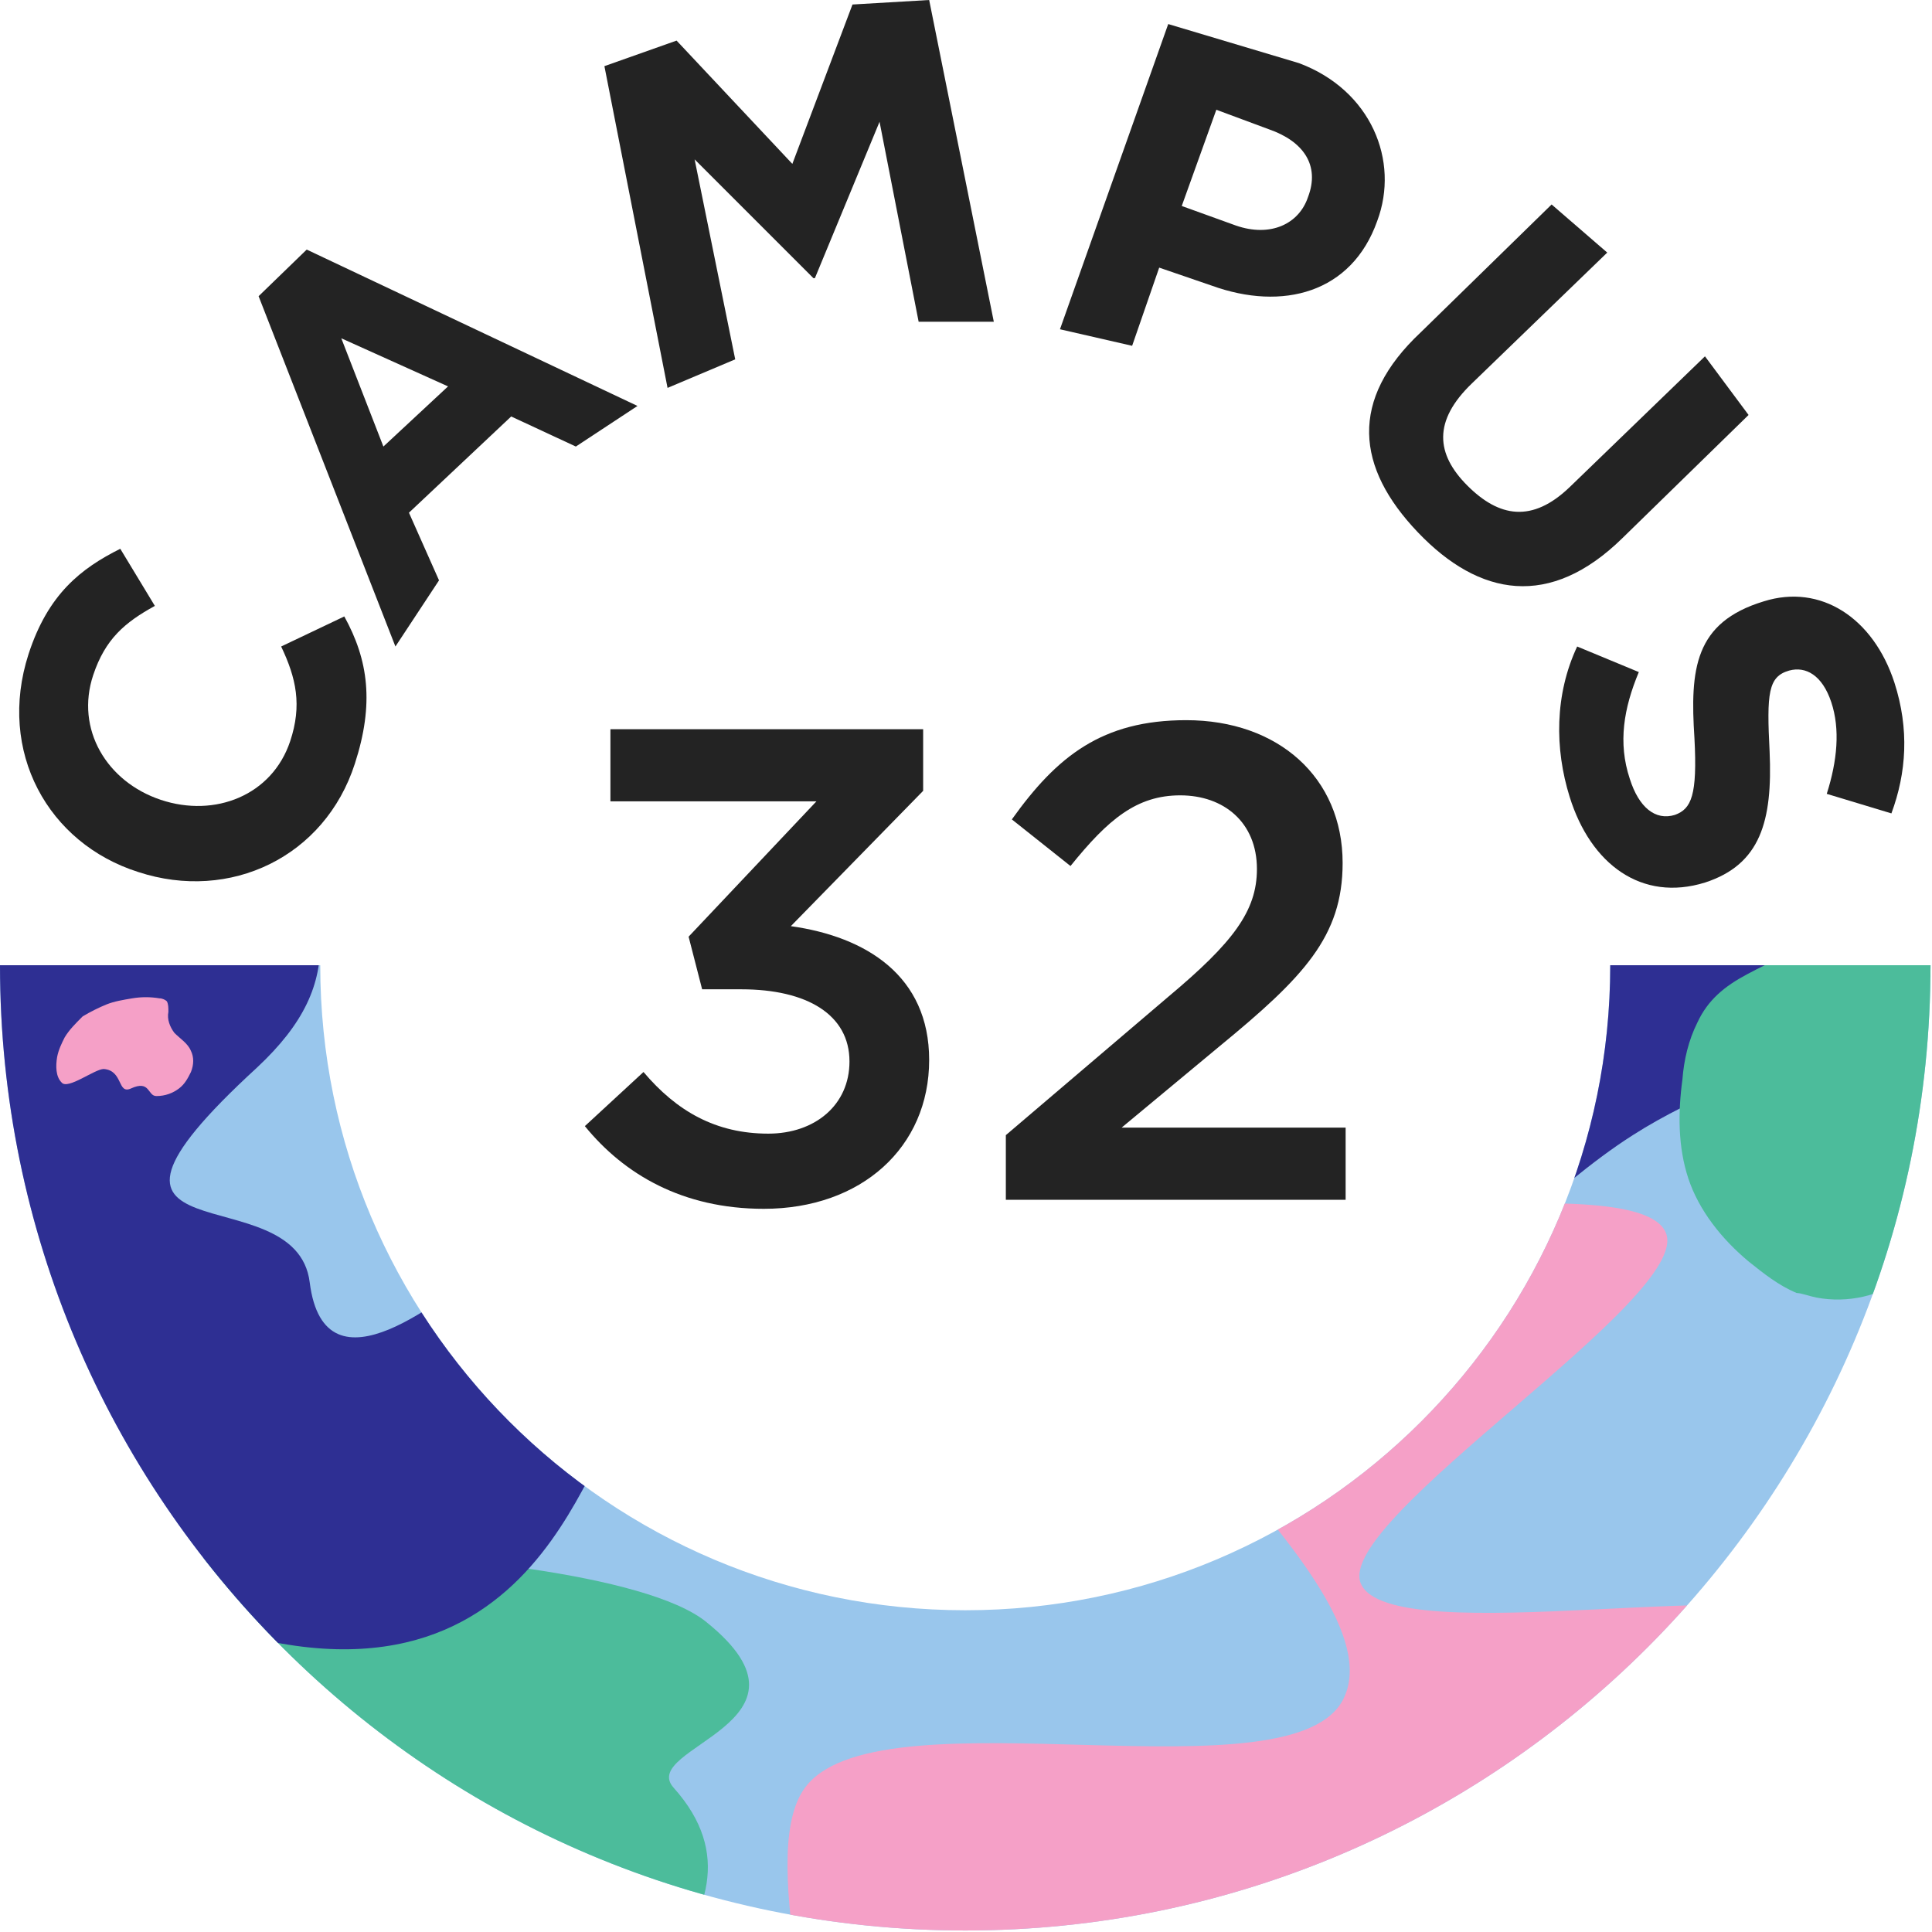 <?xml version="1.0" encoding="UTF-8"?> <!-- Generator: Adobe Illustrator 18.0.0, SVG Export Plug-In . SVG Version: 6.00 Build 0) --> <svg xmlns="http://www.w3.org/2000/svg" xmlns:xlink="http://www.w3.org/1999/xlink" id="Слой_1" x="0px" y="0px" viewBox="0 0 128.5 128.5" xml:space="preserve"> <g> <g> <g> <path fill="#232323" d="M9.2,58c6.1,2,12.4-1,14.4-7.2c1.3-4,0.9-6.9-0.7-9.8L18.7,43c1,2.1,1.4,3.9,0.6,6.3 c-1.2,3.6-5,5.1-8.6,3.9C7.1,52,5,48.5,6.2,44.9c0.8-2.4,2.1-3.5,4.1-4.6L8,36.5c-2.6,1.3-4.8,3-6.1,7C-0.2,50,3.2,56.1,9.2,58z"></path> <path fill="#232323" d="M20.4,16.6l-3.2,3.1l9.1,23.3l2.9-4.4l-2-4.5l6.8-6.4l4.3,2l4.1-2.7L20.4,16.6z M25.5,29.7l-2.8-7.2 l7.1,3.2L25.5,29.7z"></path> <polygon fill="#232323" points="48.9,23.9 46.2,10.6 54.1,18.5 54.2,18.5 58.5,8.1 61.1,21.4 66.1,21.4 61.8,0 56.7,0.3 52.7,10.9 45,2.7 40.2,4.4 44.4,25.8 "></polygon> <path fill="#232323" d="M86.4,4.2l-8.7-2.6l-7.2,20.3l4.8,1.1l1.8-5.2l3.5,1.2c4.7,1.7,9.3,0.5,11-4.3C93.1,10.7,91.2,6,86.4,4.2 z M87,13.1c-0.6,1.8-2.5,2.7-4.8,1.9l-3.6-1.3l2.3-6.4l3.5,1.3C86.7,9.4,87.8,11,87,13.1z"></path> <path fill="#232323" d="M94.3,35.4c4.1,4.3,8.8,5.1,13.6,0.4l8.4-8.2l-2.9-3.9l-9,8.7c-2.5,2.4-4.7,2-6.8-0.1 c-2.1-2.1-2.3-4.3,0.3-6.8l9-8.7l-3.7-3.2l-8.7,8.5C89.7,26.6,90.2,31.1,94.3,35.4z"></path> <path fill="#232323" d="M112.7,49.1c0.2,3.8-0.2,4.7-1.3,5.1c-1.3,0.4-2.4-0.5-3-2.4c-0.8-2.4-0.4-4.7,0.6-7.1l-4.1-1.7 c-1.5,3.2-1.5,6.8-0.5,10c1.4,4.5,4.8,7,9,5.7c3.7-1.2,4.5-4.1,4.3-8.7c-0.2-3.9-0.1-5,1.3-5.4c1.1-0.3,2.2,0.3,2.8,2.1 c0.6,1.8,0.4,3.9-0.3,6.1l4.3,1.3c1-2.7,1.2-5.6,0.2-8.7c-1.4-4.3-4.9-6.6-8.7-5.4C112.7,41.4,112.4,44.5,112.7,49.1z"></path> </g> <g> <defs> <path id="SVGID_1_" d="M107.1,64.2c0,23.7-19.2,42.9-42.9,42.9c-23.7,0-42.9-19.2-42.9-42.9H0c0,35.5,28.8,64.2,64.2,64.2 s64.2-28.8,64.2-64.2H107.1z"></path> </defs> <clipPath id="SVGID_2_"> <use xlink:href="#SVGID_1_" overflow="visible"></use> </clipPath> <path clip-path="url(#SVGID_2_)" fill="#99C6EC" d="M107.1,64.2c0,23.7-19.2,42.9-42.9,42.9c-23.7,0-42.9-19.2-42.9-42.9H0 c0,35.5,28.8,64.2,64.2,64.2s64.2-28.8,64.2-64.2H107.1z"></path> <g clip-path="url(#SVGID_2_)"> <path fill="#4CBC9B" d="M36.9,141.4c0.7-6.1,15.8-13.7,7.9-22.5c-2.4-2.7,10.5-4.3,2.2-11c-4-3.3-18.9-4.6-24.1-4.5 c-6.6,0.1-13.3,0.3-19.9,0.4c-0.9,0-1.7,0-2.5,0.4c-1.2,0.5-2,1.7-2.5,2.8c-2.2,5.2,0.1,11.4,4.2,15.3c4.1,3.9,9.6,5.8,15.1,7.3 c7.8,2.3,16.5,3.9,23.9,0.4"></path> </g> <g clip-path="url(#SVGID_2_)"> <path fill="#2E2F93" d="M-20.8,57.6c7.2,4.5,30.9,1,39.3,1.4c2.4,0.1,2.7,1.5,2.8,3.4c0.1,3.1-1.1,5.7-4.2,8.6 c-14.5,13.3,2.6,6.9,3.5,14.3c1,7.9,9.1,0.8,11.8-1.1c2.7-2,5.2-4.1,8.1-5.8c0.5-0.3,0.9-0.5,1.4-0.8c1.8-0.9,3.9-1.2,4.4,1.3 c1.2,6.1-2,12-5.6,16.7c-2.8,3.7-8.1,25-38.6,6.9c-0.2-0.1-0.4-0.3-0.6-0.4c-4.7-3.4-8.2-8.5-9.5-14.2c-0.3-1.3-0.5-2.6-0.6-4 c-0.3-5.6,1.2-12-2.5-16.2c-1.9-2.2-4.8-3.3-6.8-5.4c-3.8-4-2.7-11.5,2.1-14.2c2.2,9.8,0.9,20.3-3.6,29.3"></path> </g> <g clip-path="url(#SVGID_2_)"> <path fill="#F5A0C7" d="M11.1,66.6c-0.1-0.1-0.3-0.2-0.5-0.2c-0.6-0.1-1.2-0.1-1.8,0c-0.6,0.1-1.2,0.2-1.7,0.4 c-0.5,0.2-1.1,0.5-1.6,0.8C5,68.1,4.6,68.5,4.3,69c-0.2,0.4-0.4,0.8-0.5,1.3c-0.1,0.6-0.1,1.3,0.3,1.7c0.4,0.5,2.2-0.9,2.8-0.9 c1.3,0.1,0.9,1.7,1.8,1.3c1.3-0.6,1.1,0.5,1.7,0.5s1.1-0.2,1.5-0.5c0.4-0.3,0.6-0.7,0.8-1.1c0.2-0.5,0.2-1,0-1.4 c-0.2-0.5-0.7-0.8-1.1-1.2c-0.3-0.4-0.5-0.9-0.4-1.4C11.2,67,11.2,66.8,11.1,66.6C11.1,66.6,11.1,66.6,11.1,66.6z"></path> </g> <g clip-path="url(#SVGID_2_)"> <path fill="#2E2F93" d="M128,31.5c-4,6.3-7.9,12.7-11.9,19c-2.2,3.6-4.5,7.2-7.1,9.2c-3.9,2.9-8.1,2-12.1,1.2 c-5.2-1-10.4-1.6-15.5-1.8c-3.6-0.2-8,0.9-9.4,8c-1.4,6.6,0.9,14.4,3.7,18.2c4.9,6.7,11.1,6.2,16.7,2.9 c5.5-3.3,10.7-9.2,16.2-12.7c8.6-5.5,18.2-5.6,25.4-17.2c1.4-2.2,2.7-5,3.2-8.6c0.5-3.6,0.1-8.1-1.3-10.1 c-1-1.4-2.3-1.4-3.5-1.3c-3.8,0.2-7.6,0.6-11.4,1.1"></path> </g> <path clip-path="url(#SVGID_2_)" fill="#4CBC9B" d="M120.8,86.3c2.1,0.4,4.3-0.1,6-1.4c5.1-4.2,7.3-11.6,4.8-17.2 c-0.3-0.7-0.7-1.3-1.2-1.9c-1.9-2-4.8-3.5-7.7-3.4c-0.4,0-0.8,0.1-1.2,0.2c-1.9,0.5-3.6,1.3-5.3,2.2c-1.5,0.8-2.6,1.7-3.3,3.2 c-0.6,1.2-0.9,2.5-1,3.8c-0.3,2.2-0.3,4.5,0.4,6.6c0.7,2.1,2.2,4,4,5.5c1,0.8,2,1.6,3.2,2.1C119.8,86,120.3,86.2,120.8,86.3z"></path> <g clip-path="url(#SVGID_2_)"> <path fill="#F5A0C7" d="M5,126.9c-3.8-1.5-9.3-3.2-12.6-4.6c2.9,6.6,7.9,24.3,13,24.5c0.2,0,0.3-0.1,0.5-0.2 C6.1,138.3,7.2,127.8,5,126.9z"></path> <path fill="#F5A0C7" d="M121.3,108.2c-1.6-3.9-28.9,1.8-30.8-2.9c-1.7-4.3,22.1-19,20.3-23.3c-1.9-4.7-29.3,1-30.8-2.9 c-0.7-1.8,0.1-3.7,1.8-5.6c-5.1,0.7-9.6,2.3-10.9,8c-1.6,7,22.1,23.6,18.5,31.4c-3.2,7-30.4-0.5-35.7,5.8 c-3.5,4.1,1,18.1,1.5,27.5c4.9,6.4,12.1,21.6,15,20.8c4.1-1.1,0.7-28.7,4.1-29.7c6-1.8,24.3,19.4,25.1,18.6 c0.7-0.8-16.2-22.4-14-24.3c1.5-1.2,20.5,18.8,22.3,17.4c1.6-1.3-13.9-24.1-12.3-25.4c0.6-0.5,3.5,1.8,7,4.9 C108.2,124.8,123.8,114.4,121.3,108.2z"></path> <path fill="#F5A0C7" d="M19.8,120.3c-4.7-0.4-10.4,24.3-13.9,26.4c-0.2,5.3,0,9.8,1.5,10.3c6.5,2.1,12.2-24.1,18.4-23.1 c5.9,1,2.5,27.5,9.5,27.6c2.1,0,4.5-9.2,7-17C35.6,139.9,27.2,121,19.8,120.3z"></path> </g> </g> </g> <g> <path fill="#232323" d="M38.9,74.9l3.9-3.6c2.2,2.6,4.8,4.1,8.3,4.1c3.1,0,5.4-1.9,5.4-4.8c0-3.1-2.8-4.8-7.2-4.8h-2.6l-0.9-3.5 l8.5-9H40.6v-4.8h20.8v4.1l-8.8,9c5,0.7,9.2,3.3,9.2,8.9c0,5.8-4.5,9.9-11,9.9C45.4,80.4,41.5,78.1,38.9,74.9z"></path> <path fill="#232323" d="M66.9,75.5l10.8-9.2c4.3-3.6,5.9-5.7,5.9-8.5c0-3.1-2.2-4.9-5.1-4.9s-4.8,1.6-7.3,4.7l-3.9-3.1 c3-4.2,6-6.6,11.6-6.6c6.1,0,10.4,3.8,10.4,9.5c0,4.9-2.6,7.6-8.2,12.2L74.6,75h14.9v4.8H66.9V75.5z"></path> </g> </g> <g> <g> <g> <defs> <path id="SVGID_3_" d="M107.1,202.7c0,23.7-19.2,42.9-42.9,42.9c-23.7,0-42.9-19.2-42.9-42.9H0c0,35.5,28.8,64.2,64.2,64.2 s64.2-28.8,64.2-64.2H107.1z"></path> </defs> <clipPath id="SVGID_4_"> <use xlink:href="#SVGID_3_" overflow="visible"></use> </clipPath> <g clip-path="url(#SVGID_4_)"> <g> <path fill="#2E2F93" d="M189.2,279.1C49.5,136.1-39.8-6.8-192.1-197.1c-1.2-9.5-2.3-19.1-3.5-28.7 C-66.1-55.5,63.3,114.7,192.7,284.9C191.5,282.9,190.4,281,189.2,279.1z"></path> <path fill="#99C6EC" d="M185.7,273.5C36.8,154.8-15.4,36.2-188.6-168.8c-1.2-9.4-2.3-18.8-3.5-28.3 C-39.8-6.8,49.5,136.1,189.2,279.1C188.1,277.2,186.9,275.3,185.7,273.5z"></path> <path fill="#2E2F93" d="M182.3,268.4C25,171.1,7,73.8-185.1-140.8c-1.2-9.2-2.3-18.6-3.5-27.9 C-15.4,36.2,36.8,154.8,185.7,273.5C184.6,271.8,183.4,270.1,182.3,268.4z"></path> <path fill="#99C6EC" d="M178.8,263.7C14.2,185,27.5,106.4-181.7-113.3c-1.2-9.1-2.3-18.3-3.5-27.5C7,73.8,25,171.1,182.3,268.4 C181.1,266.8,180,265.2,178.8,263.7z"></path> <path fill="#2E2F93" d="M175.3,259.3C4.3,196.8,46.1,134.3-178.2-86.1c-1.2-9-2.3-18-3.5-27.2C27.5,106.4,14.2,185,178.8,263.7 C177.7,262.1,176.5,260.7,175.3,259.3z"></path> <path fill="#99C6EC" d="M171.9,255.3c-176.6-48.7-109-97.4-346.6-314.6c-1.2-8.9-2.3-17.8-3.5-26.8 C46.1,134.3,4.3,196.8,175.3,259.3C174.2,257.9,173,256.6,171.9,255.3z"></path> <path fill="#2E2F93" d="M168.4,251.7c-181.2-37-90.6-74.1-339.7-284.6c-1.2-8.7-2.3-17.5-3.5-26.4 C62.8,157.9-4.7,206.6,171.9,255.3C170.7,254,169.6,252.8,168.4,251.7z"></path> <path fill="#99C6EC" d="M164.9,248.5C-19.9,221.1,91,193.7-167.8-6.9c-1.2-8.6-2.3-17.3-3.5-26 C77.8,177.6-12.7,214.7,168.4,251.7C167.3,250.6,166.1,249.5,164.9,248.5z"></path> <path fill="#2E2F93" d="M161.5,245.6c-187.7-19.5-59-39-325.8-226.9c-1.2-8.5-2.3-17-3.5-25.6C91,193.7-19.9,221.1,164.9,248.5 C163.8,247.5,162.6,246.5,161.5,245.6z"></path> <path fill="#99C6EC" d="M158,243.1C-31.7,229.9,112.2,216.6-160.9,44c-1.2-8.4-2.3-16.8-3.5-25.3 C102.5,206.6-26.2,226.1,161.5,245.6C160.3,244.7,159.2,243.9,158,243.1z"></path> <path fill="#2E2F93" d="M154.5,241.1c-190.9-8.5-34.2-16.9-312-172.1c-1.2-8.2-2.3-16.5-3.5-24.9 C112.2,216.6-31.7,229.9,158,243.1C156.9,242.4,155.7,241.7,154.5,241.1z"></path> <path fill="#99C6EC" d="M151.1,239.3c-191.2-4.9-24.3-9.9-305-145.9c-1.2-8.1-2.3-16.3-3.5-24.5 c277.7,155.2,121.1,163.7,312,172.1C153.4,240.4,152.2,239.9,151.1,239.3z"></path> <path fill="#2E2F93" d="M147.6,238c-190.8-2.5-15.9-5-298.1-120.5c-1.2-8-2.3-16-3.5-24.1c280.8,136,113.8,141,305,145.9 C149.9,238.8,148.8,238.4,147.6,238z"></path> <path fill="#99C6EC" d="M144.1,237.1c-189.6-1-9.1-2-291.2-95.8c-1.2-7.9-2.3-15.8-3.5-23.7C131.7,233-43.2,235.5,147.6,238 C146.5,237.6,145.3,237.3,144.1,237.1z"></path> </g> </g> </g> </g> </g> </svg> 